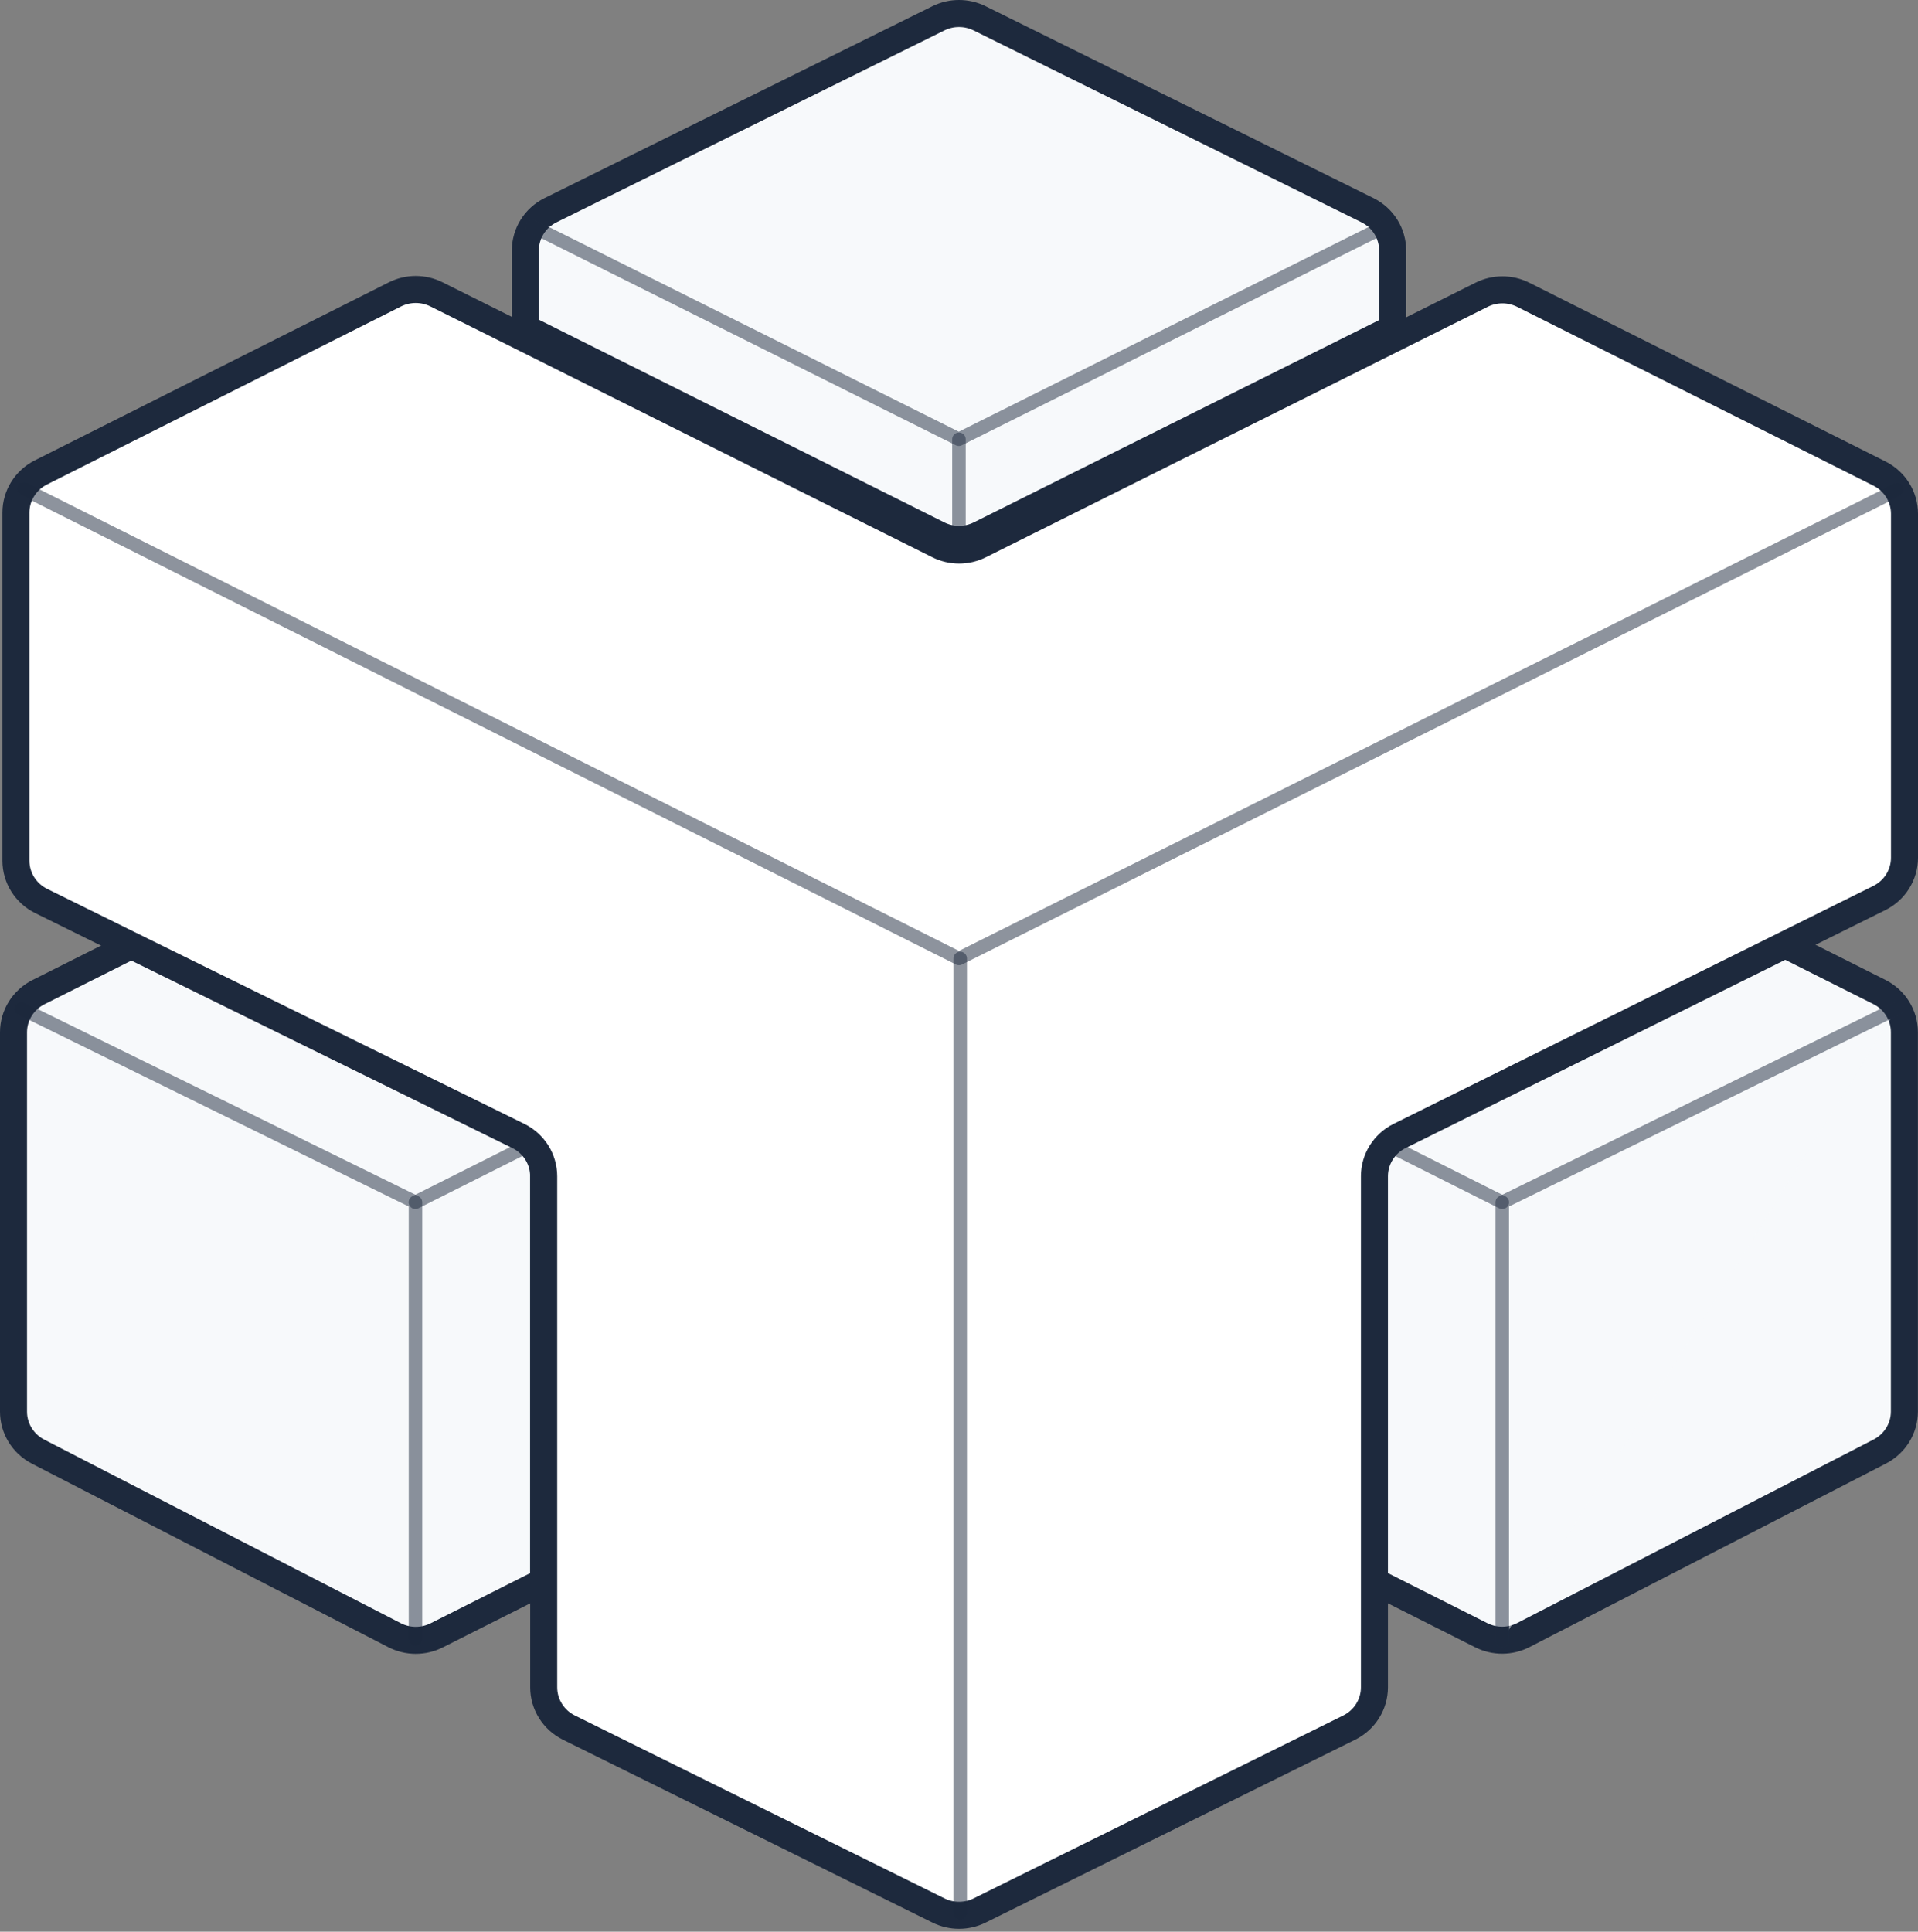 <svg width="284" height="286" viewBox="0 0 284 286" fill="none" xmlns="http://www.w3.org/2000/svg">
<rect x="0" y="0" width="284" height="286" fill="#808080" stroke="none"/>
<path d="M281.986 152.818V208.987C281.986 211.472 280.585 213.752 278.347 214.904L225.569 242.08C223.617 243.085 221.292 243.095 219.331 242.105L203.498 234.13V172.554C203.498 170.031 204.942 167.725 207.231 166.59L262.745 139.066L278.285 146.87C280.557 148.01 281.986 150.309 281.986 152.818Z" fill="#F7F9FB" stroke="#1D293D" stroke-width="4" stroke-linecap="round" stroke-linejoin="round"/>
<g opacity="0.5">
<path d="M280.924 149.262L222.439 178.008V242.86" fill="#F7F9FB"/>
<path d="M280.924 149.262L222.439 178.008V242.86" stroke="#1D293D" stroke-width="2" stroke-linecap="round" stroke-linejoin="round"/>
</g>
<g opacity="0.5">
<path d="M204.553 169.017L222.442 178.008L204.553 169.017Z" fill="#F7F9FB"/>
<path d="M204.553 169.017L222.442 178.008" stroke="#1D293D" stroke-width="2" stroke-linecap="round" stroke-linejoin="round"/>
</g>
<path d="M80.488 172.588V234.149L64.655 242.126C62.694 243.113 60.369 243.104 58.417 242.098L5.64 214.924C3.403 213.771 2 211.492 2 209.007V152.838C2 150.328 3.43 148.031 5.701 146.89L21.015 139.198L76.736 166.615C79.035 167.746 80.488 170.058 80.488 172.588Z" fill="#F7F9FB" stroke="#1D293D" stroke-width="4" stroke-linecap="round" stroke-linejoin="round"/>
<path opacity="0.5" d="M3.11 149.298L61.521 178.008V242.636" stroke="#1D293D" stroke-width="2" stroke-linecap="round" stroke-linejoin="round"/>
<path opacity="0.5" d="M79.41 169.005L61.508 178.003" stroke="#1D293D" stroke-width="2" stroke-linecap="round" stroke-linejoin="round"/>
<path d="M206.212 37.084V48.626L145.072 79.133C143.142 80.096 140.86 80.095 138.931 79.13L77.789 48.57V37.083C77.789 34.559 79.235 32.25 81.527 31.117L138.953 2.711C140.871 1.763 143.13 1.763 145.048 2.711L202.474 31.117C204.765 32.25 206.212 34.559 206.212 37.084Z" fill="#F7F9FB" stroke="#1D293D" stroke-width="4" stroke-linecap="round" stroke-linejoin="round"/>
<g opacity="0.5">
<path d="M78.836 33.5L141.973 65.032L205.146 33.482" fill="#F7F9FB"/>
<path d="M78.836 33.5L141.973 65.032L205.146 33.482" stroke="#1D293D" stroke-width="2" stroke-linecap="round" stroke-linejoin="round"/>
</g>
<g opacity="0.5">
<path d="M141.993 65.036V79.859V65.036Z" fill="#F7F9FB"/>
<path d="M141.993 65.036V79.859" stroke="#1D293D" stroke-width="2" stroke-linecap="round" stroke-linejoin="round"/>
</g>
<path d="M282 76.063V127C282 129.521 280.558 131.827 278.27 132.962L262.759 140.661L207.246 168.185C204.957 169.319 203.513 171.627 203.513 174.149V249.819C203.513 252.343 202.067 254.651 199.776 255.785L145.051 282.863C143.138 283.81 140.882 283.81 138.968 282.863L84.243 255.787C81.952 254.653 80.506 252.346 80.506 249.821V174.163C80.506 171.633 79.054 169.321 76.755 168.19L21.034 140.773L6.101 133.402C3.806 132.27 2.357 129.96 2.357 127.434V75.894C2.357 73.386 3.786 71.09 6.056 69.948L58.472 43.591C60.404 42.619 62.692 42.616 64.627 43.582L77.797 50.152L138.939 80.713C140.869 81.677 143.15 81.678 145.081 80.715L206.221 50.208L219.394 43.636C221.328 42.672 223.614 42.674 225.545 43.643L278.296 70.116C280.568 71.257 282 73.553 282 76.063Z" fill="white" stroke="#1D293D" stroke-width="4" stroke-linecap="round" stroke-linejoin="round"/>
<path d="M142.178 283.302V141.91V283.302Z" fill="#1D293D"/>
<path d="M142.178 283.302V141.91" stroke="#1D293D" stroke-opacity="0.5" stroke-width="2" stroke-linecap="round" stroke-linejoin="round"/>
<path d="M280.95 72.508L141.992 141.907L3.49 72.387" stroke="#1D293D" stroke-opacity="0.5" stroke-width="2" stroke-linecap="round" stroke-linejoin="round"/>
</svg>
